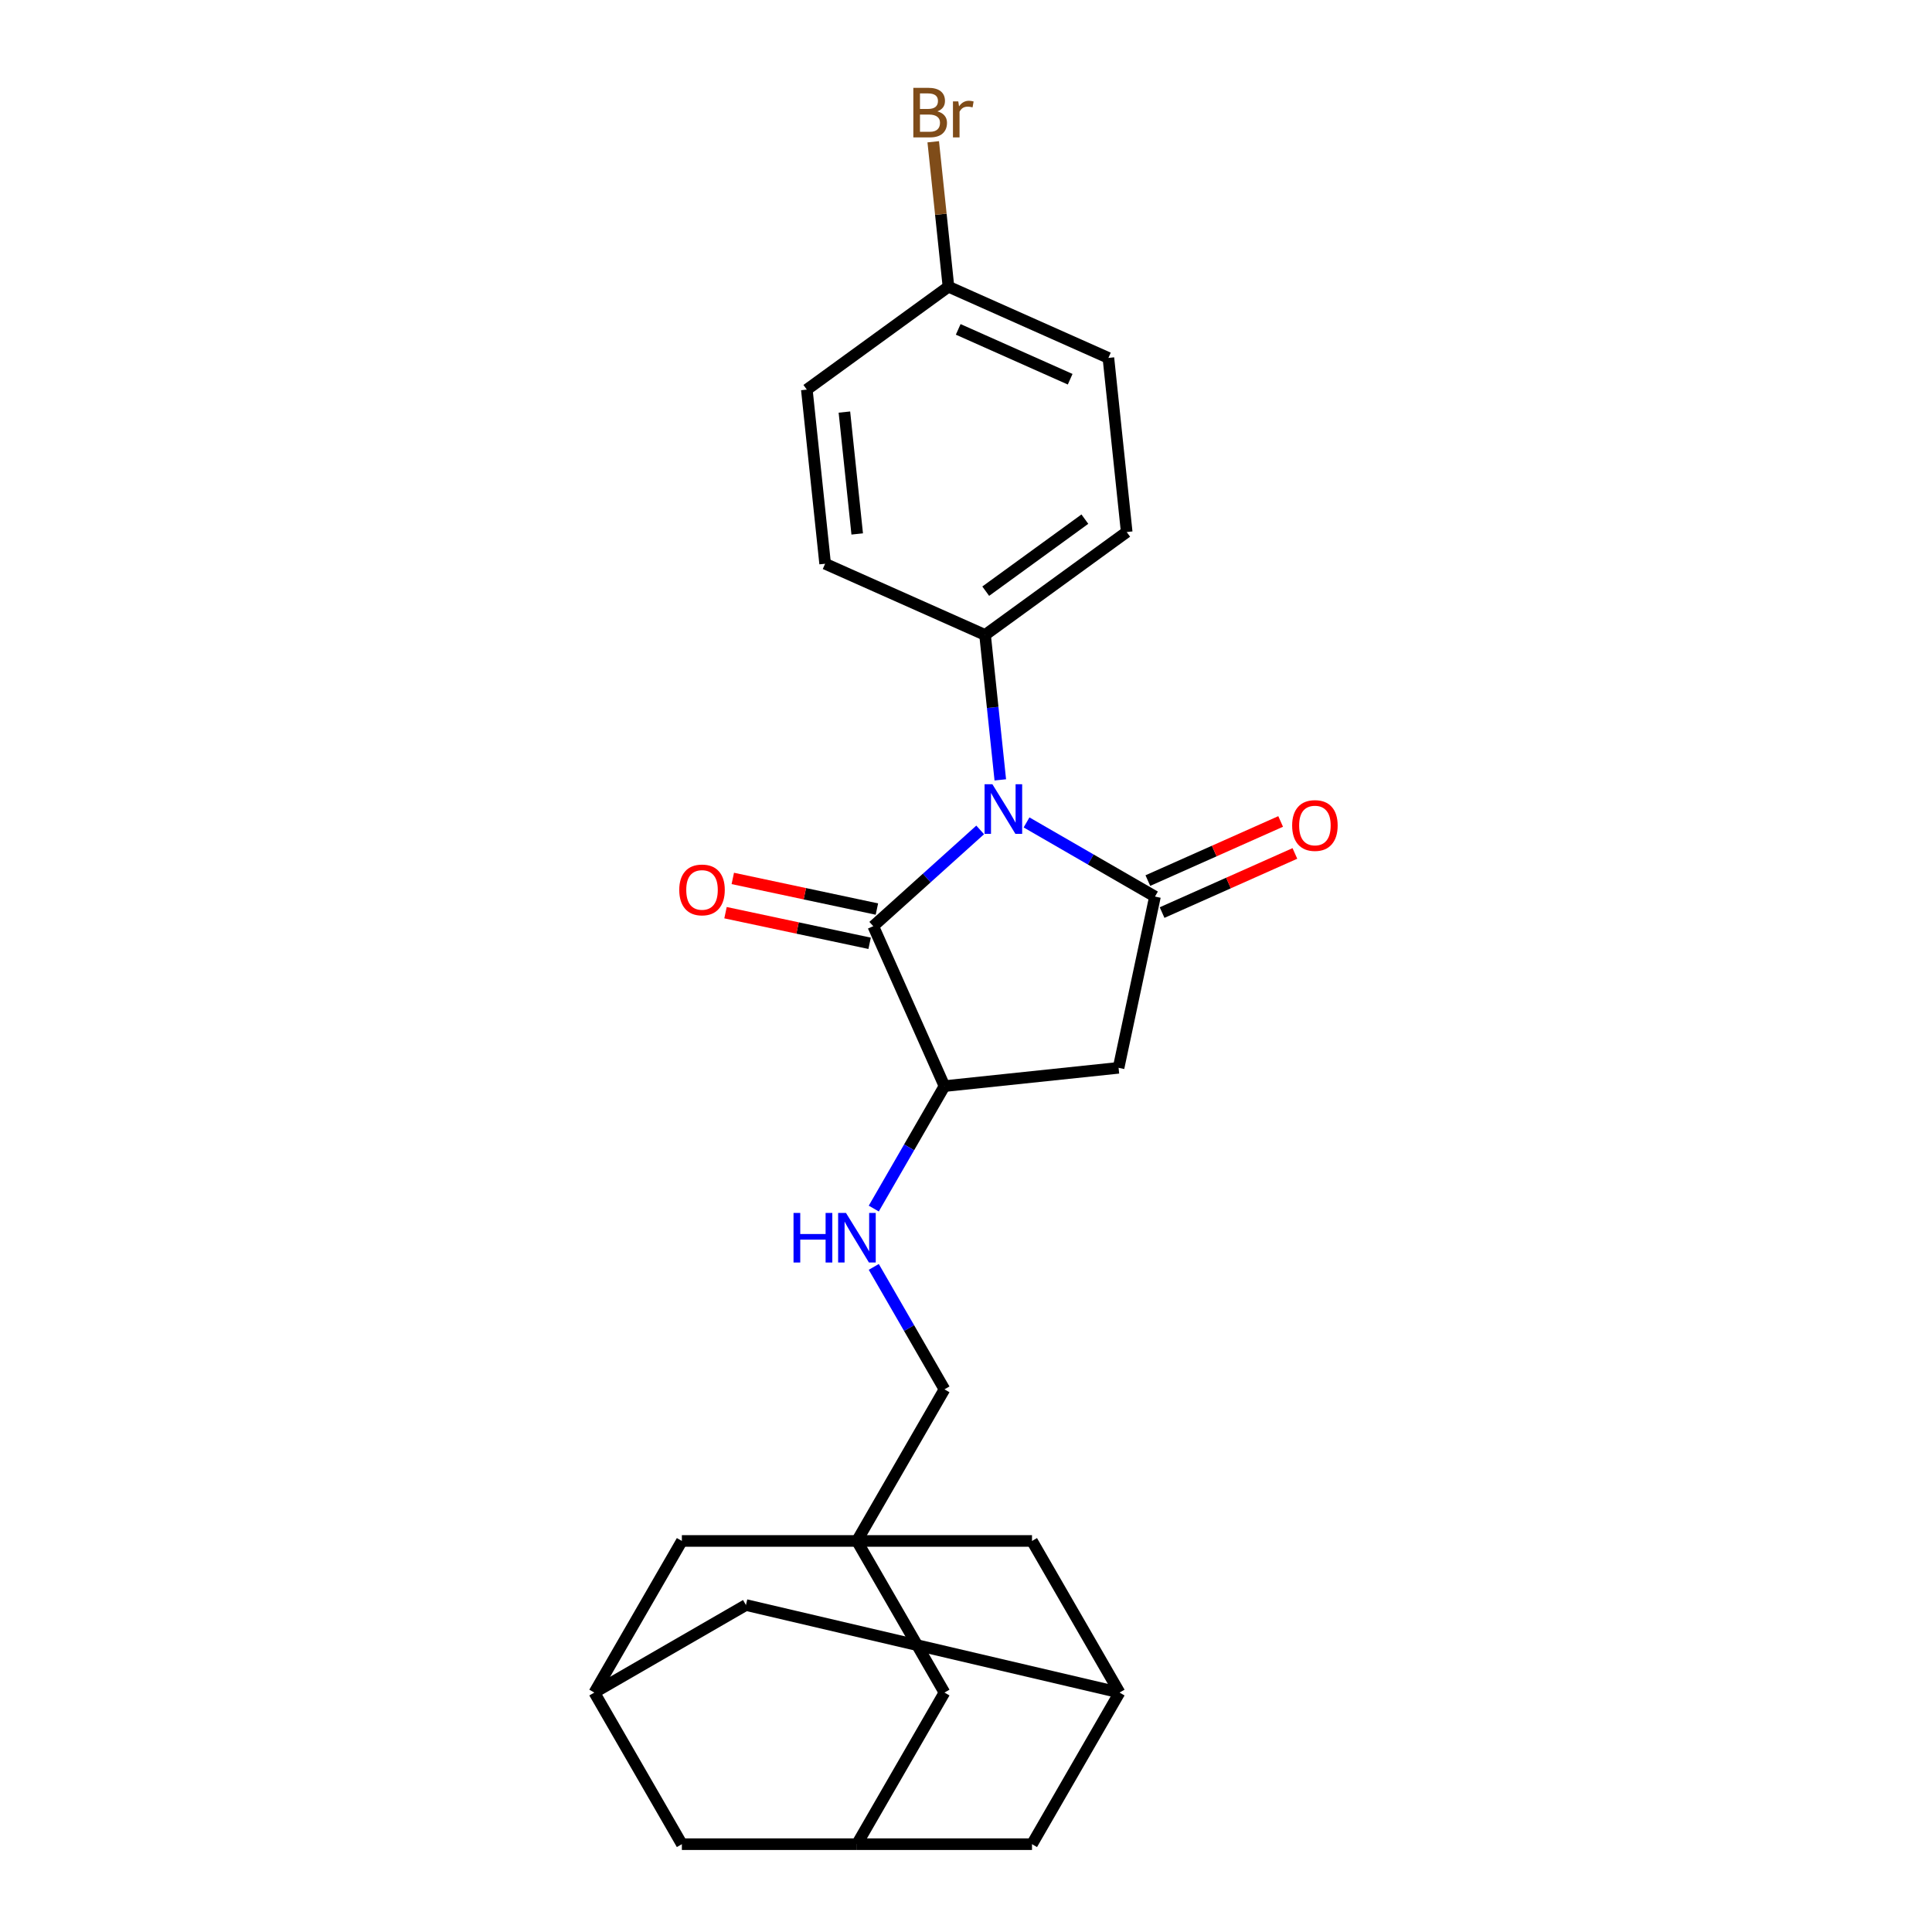 <?xml version='1.0' encoding='iso-8859-1'?>
<svg version='1.1' baseProfile='full'
              xmlns='http://www.w3.org/2000/svg'
                      xmlns:rdkit='http://www.rdkit.org/xml'
                      xmlns:xlink='http://www.w3.org/1999/xlink'
                  xml:space='preserve'
width='1000px' height='1000px' viewBox='0 0 1000 1000'>
<!-- END OF HEADER -->
<rect style='opacity:1.0;fill:#FFFFFF;stroke:none' width='1000' height='1000' x='0' y='0'> </rect>
<path class='bond-0' d='M 531.336,425.685 L 564.575,444.876' style='fill:none;fill-rule:evenodd;stroke:#0000FF;stroke-width:6px;stroke-linecap:butt;stroke-linejoin:miter;stroke-opacity:1' />
<path class='bond-0' d='M 564.575,444.876 L 597.813,464.066' style='fill:none;fill-rule:evenodd;stroke:#000000;stroke-width:6px;stroke-linecap:butt;stroke-linejoin:miter;stroke-opacity:1' />
<path class='bond-1' d='M 507.341,429.561 L 479.67,454.476' style='fill:none;fill-rule:evenodd;stroke:#0000FF;stroke-width:6px;stroke-linecap:butt;stroke-linejoin:miter;stroke-opacity:1' />
<path class='bond-1' d='M 479.67,454.476 L 451.999,479.392' style='fill:none;fill-rule:evenodd;stroke:#000000;stroke-width:6px;stroke-linecap:butt;stroke-linejoin:miter;stroke-opacity:1' />
<path class='bond-5' d='M 517.752,403.662 L 513.81,366.151' style='fill:none;fill-rule:evenodd;stroke:#0000FF;stroke-width:6px;stroke-linecap:butt;stroke-linejoin:miter;stroke-opacity:1' />
<path class='bond-5' d='M 513.81,366.151 L 509.867,328.64' style='fill:none;fill-rule:evenodd;stroke:#000000;stroke-width:6px;stroke-linecap:butt;stroke-linejoin:miter;stroke-opacity:1' />
<path class='bond-2' d='M 597.813,464.066 L 578.974,552.701' style='fill:none;fill-rule:evenodd;stroke:#000000;stroke-width:6px;stroke-linecap:butt;stroke-linejoin:miter;stroke-opacity:1' />
<path class='bond-7' d='M 601.499,472.344 L 635.867,457.043' style='fill:none;fill-rule:evenodd;stroke:#000000;stroke-width:6px;stroke-linecap:butt;stroke-linejoin:miter;stroke-opacity:1' />
<path class='bond-7' d='M 635.867,457.043 L 670.234,441.741' style='fill:none;fill-rule:evenodd;stroke:#FF0000;stroke-width:6px;stroke-linecap:butt;stroke-linejoin:miter;stroke-opacity:1' />
<path class='bond-7' d='M 594.128,455.788 L 628.496,440.487' style='fill:none;fill-rule:evenodd;stroke:#000000;stroke-width:6px;stroke-linecap:butt;stroke-linejoin:miter;stroke-opacity:1' />
<path class='bond-7' d='M 628.496,440.487 L 662.863,425.185' style='fill:none;fill-rule:evenodd;stroke:#FF0000;stroke-width:6px;stroke-linecap:butt;stroke-linejoin:miter;stroke-opacity:1' />
<path class='bond-3' d='M 451.999,479.392 L 488.855,562.172' style='fill:none;fill-rule:evenodd;stroke:#000000;stroke-width:6px;stroke-linecap:butt;stroke-linejoin:miter;stroke-opacity:1' />
<path class='bond-11' d='M 453.883,470.528 L 416.588,462.601' style='fill:none;fill-rule:evenodd;stroke:#000000;stroke-width:6px;stroke-linecap:butt;stroke-linejoin:miter;stroke-opacity:1' />
<path class='bond-11' d='M 416.588,462.601 L 379.294,454.674' style='fill:none;fill-rule:evenodd;stroke:#FF0000;stroke-width:6px;stroke-linecap:butt;stroke-linejoin:miter;stroke-opacity:1' />
<path class='bond-11' d='M 450.115,488.255 L 412.82,480.328' style='fill:none;fill-rule:evenodd;stroke:#000000;stroke-width:6px;stroke-linecap:butt;stroke-linejoin:miter;stroke-opacity:1' />
<path class='bond-11' d='M 412.82,480.328 L 375.526,472.401' style='fill:none;fill-rule:evenodd;stroke:#FF0000;stroke-width:6px;stroke-linecap:butt;stroke-linejoin:miter;stroke-opacity:1' />
<path class='bond-25' d='M 578.974,552.701 L 488.855,562.172' style='fill:none;fill-rule:evenodd;stroke:#000000;stroke-width:6px;stroke-linecap:butt;stroke-linejoin:miter;stroke-opacity:1' />
<path class='bond-6' d='M 488.855,562.172 L 470.56,593.861' style='fill:none;fill-rule:evenodd;stroke:#000000;stroke-width:6px;stroke-linecap:butt;stroke-linejoin:miter;stroke-opacity:1' />
<path class='bond-6' d='M 470.56,593.861 L 452.264,625.551' style='fill:none;fill-rule:evenodd;stroke:#0000FF;stroke-width:6px;stroke-linecap:butt;stroke-linejoin:miter;stroke-opacity:1' />
<path class='bond-4' d='M 443.548,797.596 L 488.855,719.122' style='fill:none;fill-rule:evenodd;stroke:#000000;stroke-width:6px;stroke-linecap:butt;stroke-linejoin:miter;stroke-opacity:1' />
<path class='bond-12' d='M 443.548,797.596 L 488.855,876.071' style='fill:none;fill-rule:evenodd;stroke:#000000;stroke-width:6px;stroke-linecap:butt;stroke-linejoin:miter;stroke-opacity:1' />
<path class='bond-13' d='M 443.548,797.596 L 352.933,797.596' style='fill:none;fill-rule:evenodd;stroke:#000000;stroke-width:6px;stroke-linecap:butt;stroke-linejoin:miter;stroke-opacity:1' />
<path class='bond-14' d='M 443.548,797.596 L 534.163,797.596' style='fill:none;fill-rule:evenodd;stroke:#000000;stroke-width:6px;stroke-linecap:butt;stroke-linejoin:miter;stroke-opacity:1' />
<path class='bond-19' d='M 509.867,328.64 L 583.176,275.378' style='fill:none;fill-rule:evenodd;stroke:#000000;stroke-width:6px;stroke-linecap:butt;stroke-linejoin:miter;stroke-opacity:1' />
<path class='bond-19' d='M 510.211,305.989 L 561.527,268.706' style='fill:none;fill-rule:evenodd;stroke:#000000;stroke-width:6px;stroke-linecap:butt;stroke-linejoin:miter;stroke-opacity:1' />
<path class='bond-20' d='M 509.867,328.64 L 427.086,291.784' style='fill:none;fill-rule:evenodd;stroke:#000000;stroke-width:6px;stroke-linecap:butt;stroke-linejoin:miter;stroke-opacity:1' />
<path class='bond-15' d='M 452.264,655.743 L 470.56,687.433' style='fill:none;fill-rule:evenodd;stroke:#0000FF;stroke-width:6px;stroke-linecap:butt;stroke-linejoin:miter;stroke-opacity:1' />
<path class='bond-15' d='M 470.56,687.433 L 488.855,719.122' style='fill:none;fill-rule:evenodd;stroke:#000000;stroke-width:6px;stroke-linecap:butt;stroke-linejoin:miter;stroke-opacity:1' />
<path class='bond-8' d='M 307.626,876.071 L 352.933,797.596' style='fill:none;fill-rule:evenodd;stroke:#000000;stroke-width:6px;stroke-linecap:butt;stroke-linejoin:miter;stroke-opacity:1' />
<path class='bond-16' d='M 307.626,876.071 L 352.933,954.545' style='fill:none;fill-rule:evenodd;stroke:#000000;stroke-width:6px;stroke-linecap:butt;stroke-linejoin:miter;stroke-opacity:1' />
<path class='bond-28' d='M 307.626,876.071 L 386.101,830.764' style='fill:none;fill-rule:evenodd;stroke:#000000;stroke-width:6px;stroke-linecap:butt;stroke-linejoin:miter;stroke-opacity:1' />
<path class='bond-9' d='M 443.548,954.545 L 488.855,876.071' style='fill:none;fill-rule:evenodd;stroke:#000000;stroke-width:6px;stroke-linecap:butt;stroke-linejoin:miter;stroke-opacity:1' />
<path class='bond-27' d='M 443.548,954.545 L 534.163,954.545' style='fill:none;fill-rule:evenodd;stroke:#000000;stroke-width:6px;stroke-linecap:butt;stroke-linejoin:miter;stroke-opacity:1' />
<path class='bond-29' d='M 443.548,954.545 L 352.933,954.545' style='fill:none;fill-rule:evenodd;stroke:#000000;stroke-width:6px;stroke-linecap:butt;stroke-linejoin:miter;stroke-opacity:1' />
<path class='bond-10' d='M 579.47,876.071 L 534.163,797.596' style='fill:none;fill-rule:evenodd;stroke:#000000;stroke-width:6px;stroke-linecap:butt;stroke-linejoin:miter;stroke-opacity:1' />
<path class='bond-17' d='M 579.47,876.071 L 386.101,830.764' style='fill:none;fill-rule:evenodd;stroke:#000000;stroke-width:6px;stroke-linecap:butt;stroke-linejoin:miter;stroke-opacity:1' />
<path class='bond-18' d='M 579.47,876.071 L 534.163,954.545' style='fill:none;fill-rule:evenodd;stroke:#000000;stroke-width:6px;stroke-linecap:butt;stroke-linejoin:miter;stroke-opacity:1' />
<path class='bond-23' d='M 583.176,275.378 L 573.704,185.26' style='fill:none;fill-rule:evenodd;stroke:#000000;stroke-width:6px;stroke-linecap:butt;stroke-linejoin:miter;stroke-opacity:1' />
<path class='bond-22' d='M 427.086,291.784 L 417.615,201.666' style='fill:none;fill-rule:evenodd;stroke:#000000;stroke-width:6px;stroke-linecap:butt;stroke-linejoin:miter;stroke-opacity:1' />
<path class='bond-22' d='M 443.689,276.372 L 437.059,213.289' style='fill:none;fill-rule:evenodd;stroke:#000000;stroke-width:6px;stroke-linecap:butt;stroke-linejoin:miter;stroke-opacity:1' />
<path class='bond-21' d='M 490.923,148.404 L 417.615,201.666' style='fill:none;fill-rule:evenodd;stroke:#000000;stroke-width:6px;stroke-linecap:butt;stroke-linejoin:miter;stroke-opacity:1' />
<path class='bond-24' d='M 490.923,148.404 L 486.981,110.893' style='fill:none;fill-rule:evenodd;stroke:#000000;stroke-width:6px;stroke-linecap:butt;stroke-linejoin:miter;stroke-opacity:1' />
<path class='bond-24' d='M 486.981,110.893 L 483.038,73.382' style='fill:none;fill-rule:evenodd;stroke:#7F4C19;stroke-width:6px;stroke-linecap:butt;stroke-linejoin:miter;stroke-opacity:1' />
<path class='bond-26' d='M 490.923,148.404 L 573.704,185.26' style='fill:none;fill-rule:evenodd;stroke:#000000;stroke-width:6px;stroke-linecap:butt;stroke-linejoin:miter;stroke-opacity:1' />
<path class='bond-26' d='M 495.969,170.488 L 553.916,196.288' style='fill:none;fill-rule:evenodd;stroke:#000000;stroke-width:6px;stroke-linecap:butt;stroke-linejoin:miter;stroke-opacity:1' />
<path  class='atom-0' d='M 513.666 405.928
L 522.075 419.52
Q 522.909 420.861, 524.25 423.289
Q 525.591 425.718, 525.664 425.863
L 525.664 405.928
L 529.071 405.928
L 529.071 431.59
L 525.555 431.59
L 516.53 416.729
Q 515.479 414.989, 514.355 412.996
Q 513.268 411.002, 512.941 410.386
L 512.941 431.59
L 509.607 431.59
L 509.607 405.928
L 513.666 405.928
' fill='#0000FF'/>
<path  class='atom-7' d='M 410.727 627.816
L 414.207 627.816
L 414.207 638.726
L 427.328 638.726
L 427.328 627.816
L 430.808 627.816
L 430.808 653.478
L 427.328 653.478
L 427.328 641.626
L 414.207 641.626
L 414.207 653.478
L 410.727 653.478
L 410.727 627.816
' fill='#0000FF'/>
<path  class='atom-7' d='M 437.876 627.816
L 446.285 641.408
Q 447.118 642.749, 448.459 645.178
Q 449.8 647.606, 449.873 647.751
L 449.873 627.816
L 453.28 627.816
L 453.28 653.478
L 449.764 653.478
L 440.739 638.617
Q 439.688 636.877, 438.564 634.884
Q 437.477 632.89, 437.151 632.274
L 437.151 653.478
L 433.816 653.478
L 433.816 627.816
L 437.876 627.816
' fill='#0000FF'/>
<path  class='atom-8' d='M 668.814 427.282
Q 668.814 421.12, 671.859 417.677
Q 674.904 414.234, 680.594 414.234
Q 686.285 414.234, 689.329 417.677
Q 692.374 421.12, 692.374 427.282
Q 692.374 433.517, 689.293 437.069
Q 686.212 440.584, 680.594 440.584
Q 674.94 440.584, 671.859 437.069
Q 668.814 433.553, 668.814 427.282
M 680.594 437.685
Q 684.509 437.685, 686.611 435.075
Q 688.749 432.429, 688.749 427.282
Q 688.749 422.244, 686.611 419.707
Q 684.509 417.133, 680.594 417.133
Q 676.68 417.133, 674.541 419.671
Q 672.439 422.208, 672.439 427.282
Q 672.439 432.465, 674.541 435.075
Q 676.68 437.685, 680.594 437.685
' fill='#FF0000'/>
<path  class='atom-12' d='M 351.585 460.624
Q 351.585 454.463, 354.629 451.019
Q 357.674 447.576, 363.365 447.576
Q 369.055 447.576, 372.1 451.019
Q 375.144 454.463, 375.144 460.624
Q 375.144 466.859, 372.064 470.411
Q 368.983 473.927, 363.365 473.927
Q 357.71 473.927, 354.629 470.411
Q 351.585 466.895, 351.585 460.624
M 363.365 471.027
Q 367.279 471.027, 369.381 468.417
Q 371.52 465.771, 371.52 460.624
Q 371.52 455.586, 369.381 453.049
Q 367.279 450.476, 363.365 450.476
Q 359.45 450.476, 357.311 453.013
Q 355.209 455.55, 355.209 460.624
Q 355.209 465.808, 357.311 468.417
Q 359.45 471.027, 363.365 471.027
' fill='#FF0000'/>
<path  class='atom-25' d='M 485.203 57.633
Q 487.668 58.322, 488.9 59.844
Q 490.169 61.33, 490.169 63.541
Q 490.169 67.093, 487.885 69.123
Q 485.638 71.117, 481.361 71.117
L 472.734 71.117
L 472.734 45.455
L 480.31 45.455
Q 484.696 45.455, 486.907 47.231
Q 489.118 49.007, 489.118 52.269
Q 489.118 56.147, 485.203 57.633
M 476.178 48.354
L 476.178 56.401
L 480.31 56.401
Q 482.847 56.401, 484.152 55.386
Q 485.493 54.335, 485.493 52.269
Q 485.493 48.354, 480.31 48.354
L 476.178 48.354
M 481.361 68.217
Q 483.862 68.217, 485.203 67.021
Q 486.544 65.825, 486.544 63.541
Q 486.544 61.439, 485.058 60.388
Q 483.608 59.3, 480.817 59.3
L 476.178 59.3
L 476.178 68.217
L 481.361 68.217
' fill='#7F4C19'/>
<path  class='atom-25' d='M 496.004 52.486
L 496.403 55.06
Q 498.36 52.16, 501.55 52.16
Q 502.565 52.16, 503.942 52.523
L 503.398 55.567
Q 501.84 55.205, 500.97 55.205
Q 499.448 55.205, 498.433 55.821
Q 497.454 56.401, 496.657 57.814
L 496.657 71.117
L 493.25 71.117
L 493.25 52.486
L 496.004 52.486
' fill='#7F4C19'/>
</svg>
